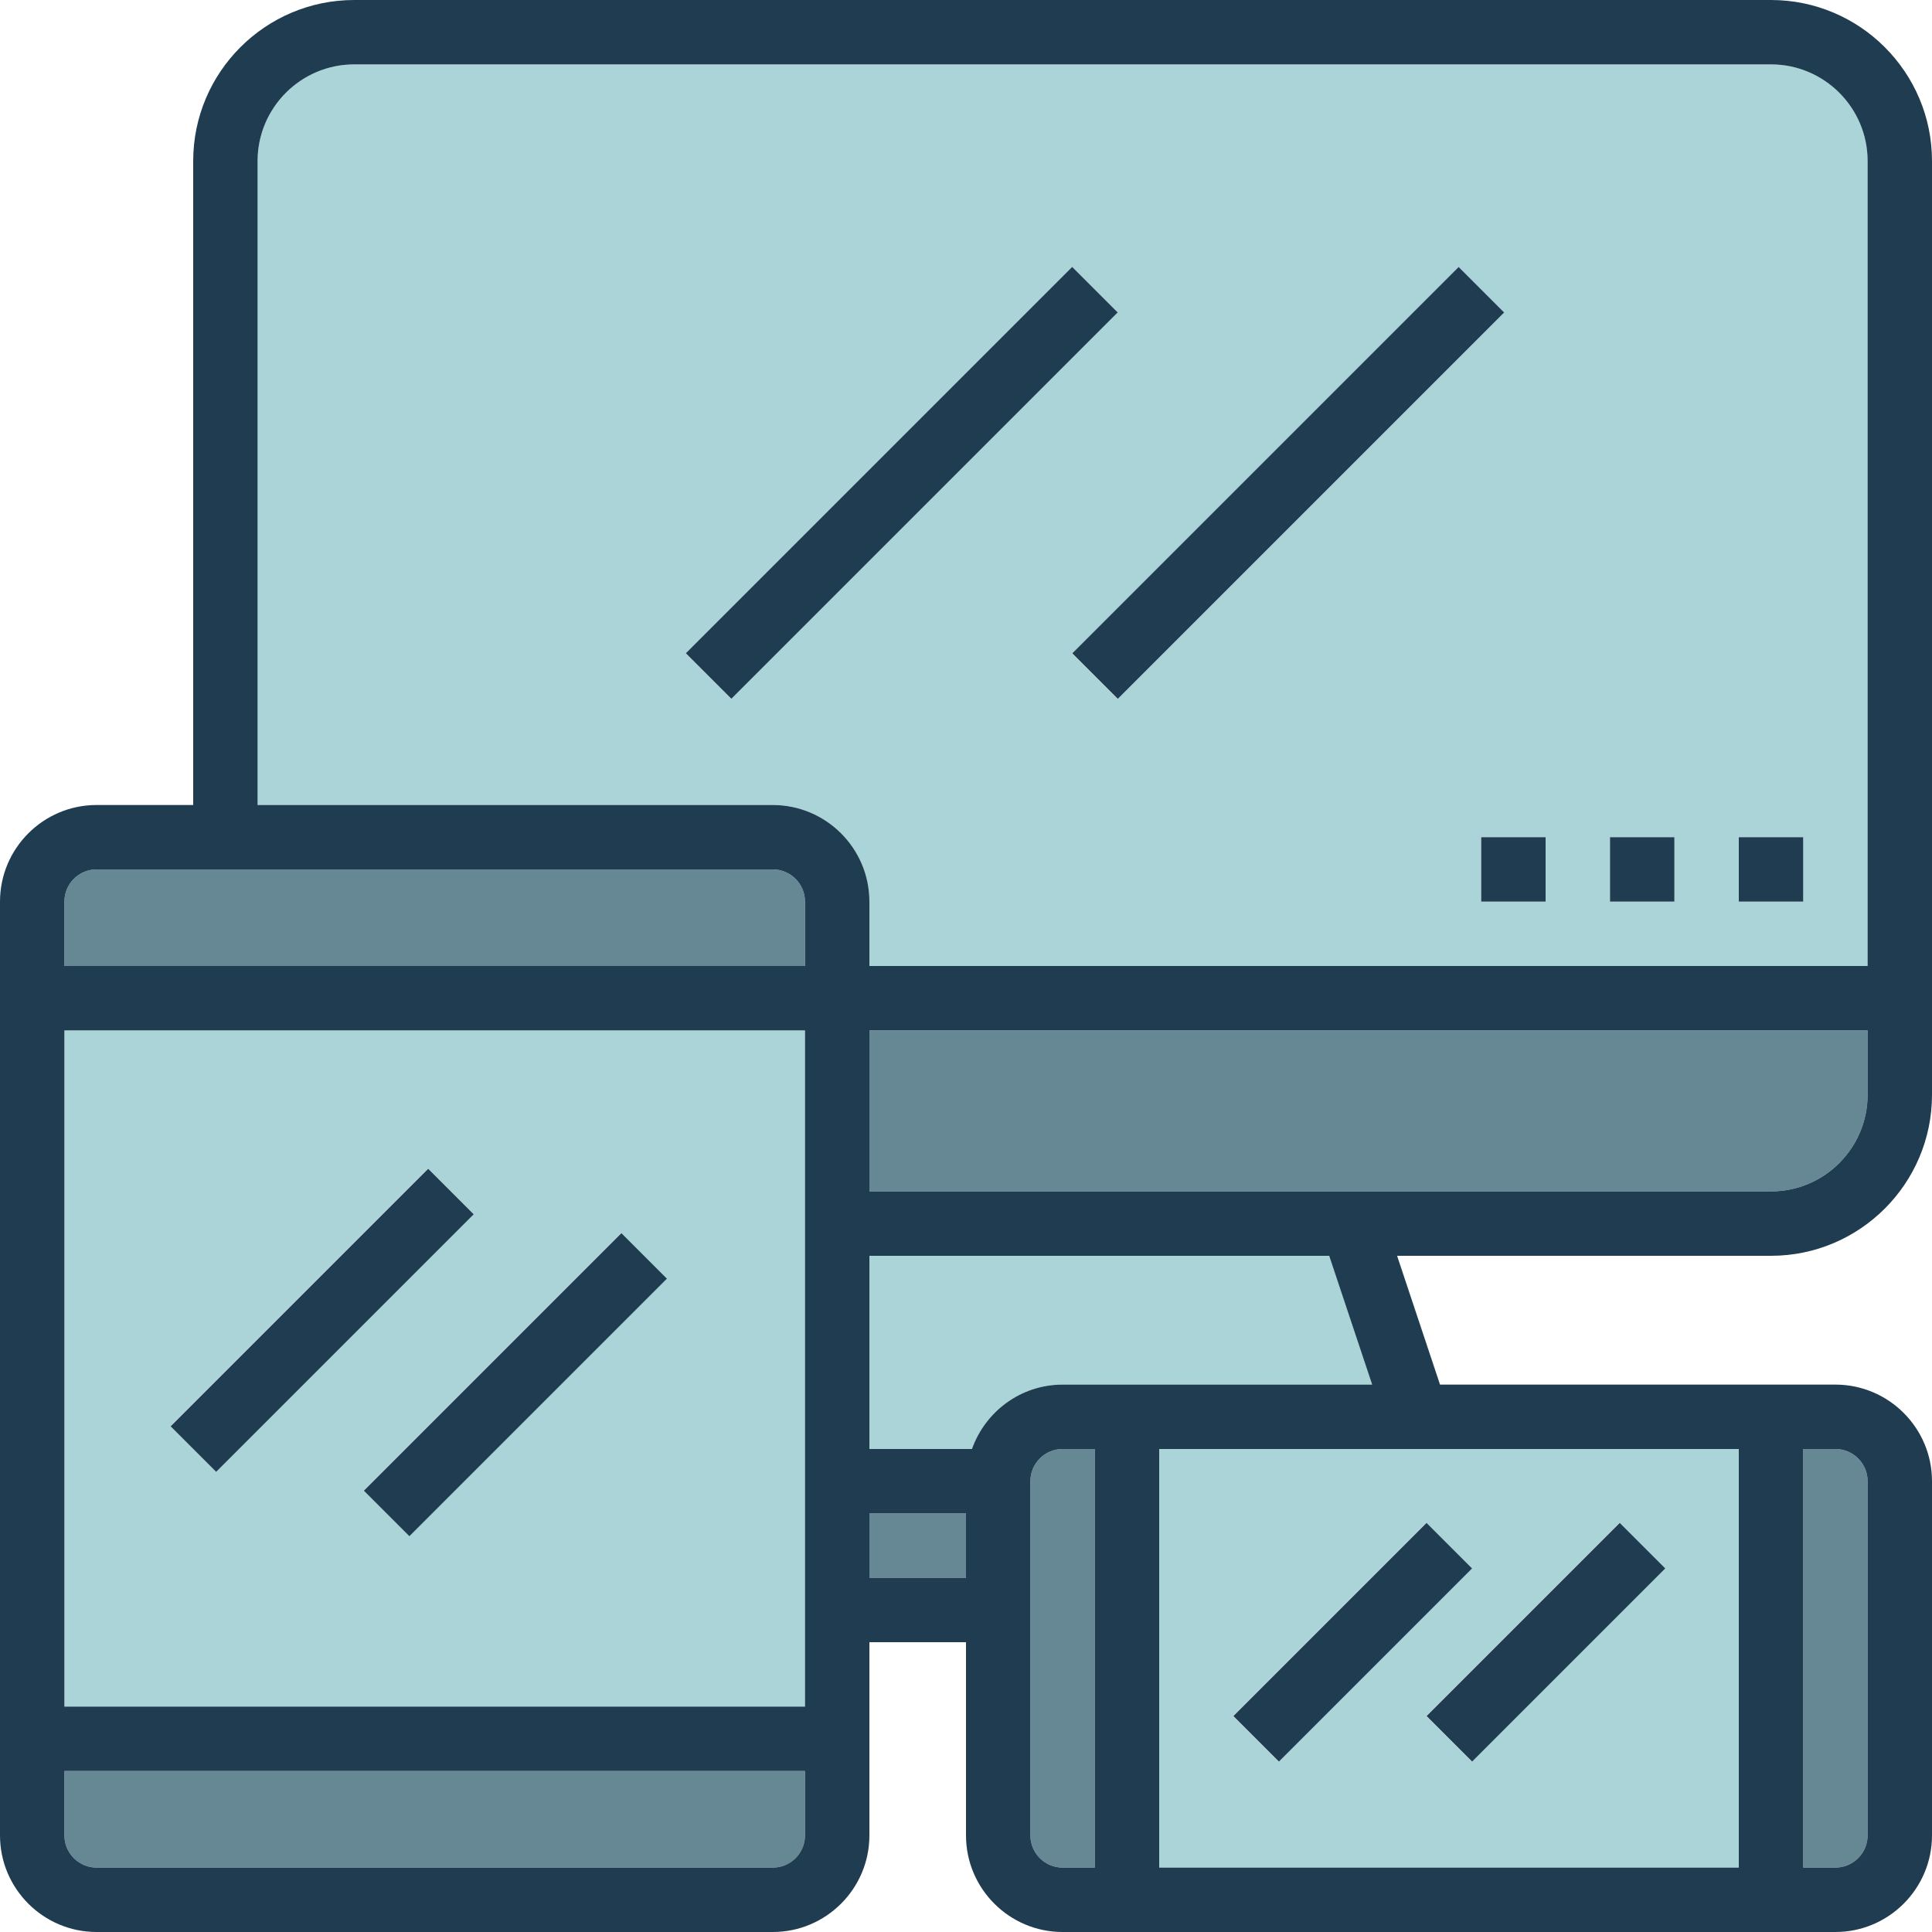 <svg xmlns="http://www.w3.org/2000/svg" xmlns:xlink="http://www.w3.org/1999/xlink" id="Capa_1" x="0px" y="0px" viewBox="0 0 480 480" style="enable-background:new 0 0 480 480;" xml:space="preserve"><path style="fill:#ABD4D8;" d="M288,464h144V360H288V464z M413.656,389.656l-48,48l-11.312-11.312l48-48L413.656,389.656z  M354.344,378.344l11.312,11.312l-48,48l-11.312-11.312L354.344,378.344z"></path><path style="fill:#668894;" d="M256,368v88c0,4.416,3.592,8,8,8h8V360h-8C259.592,360,256,363.584,256,368z"></path><path style="fill:#ABD4D8;" d="M440,16H88c-13.232,0-24,10.768-24,24v160h128c13.232,0,24,10.768,24,24v16h248V40 C464,26.768,453.232,16,440,16z M181.656,173.656l-11.312-11.312l96-96l11.312,11.312L181.656,173.656z M266.344,162.344l96-96 l11.312,11.312l-96,96L266.344,162.344z M384,224h-16v-16h16V224z M416,224h-16v-16h16V224z M448,224h-16v-16h16V224z"></path><path style="fill:#668894;" d="M216,296h224c13.232,0,24-10.768,24-24v-16H216V296z"></path><path style="fill:#ABD4D8;" d="M340.904,344l-10.664-32H216v48h25.472c3.312-9.288,12.112-16,22.528-16H340.904z"></path><g>	<rect x="216" y="376" style="fill:#668894;" width="24" height="16"></rect>	<path style="fill:#668894;" d="M192,216H24c-4.408,0-8,3.584-8,8v16h184v-16C200,219.584,196.408,216,192,216z"></path></g><path style="fill:#ABD4D8;" d="M16,424h184V256H16V424z M165.656,317.656l-64,64l-11.312-11.312l64-64L165.656,317.656z  M106.344,290.344l11.312,11.312l-64,64l-11.312-11.312L106.344,290.344z"></path><g>	<path style="fill:#668894;" d="M16,456c0,4.416,3.592,8,8,8h168c4.408,0,8-3.584,8-8v-16H16V456z"></path>	<path style="fill:#668894;" d="M464,456v-88c0-4.416-3.592-8-8-8h-8v104h8C460.408,464,464,460.416,464,456z"></path></g><g>	<path style="fill:#203C51;" d="M440,312c22.056,0,40-17.944,40-40V40c0-22.056-17.944-40-40-40H88C65.944,0,48,17.944,48,40v160H24  c-13.232,0-24,10.768-24,24v232c0,13.232,10.768,24,24,24h168c13.232,0,24-10.768,24-24v-48h24v48c0,13.232,10.768,24,24,24h192  c13.232,0,24-10.768,24-24v-88c0-13.232-10.768-24-24-24h-98.232l-10.664-32H440z M440,296H216v-40h248v16  C464,285.232,453.232,296,440,296z M64,40c0-13.232,10.768-24,24-24h352c13.232,0,24,10.768,24,24v200H216v-16  c0-13.232-10.768-24-24-24H64V40z M24,216h168c4.408,0,8,3.584,8,8v16H16v-16C16,219.584,19.592,216,24,216z M200,256v168H16V256  H200z M192,464H24c-4.408,0-8-3.584-8-8v-16h184v16C200,460.416,196.408,464,192,464z M216,392v-16h24v16H216z M256,456v-88  c0-4.416,3.592-8,8-8h8v104h-8C259.592,464,256,460.416,256,456z M432,360v104H288V360H432z M464,368v88c0,4.416-3.592,8-8,8h-8  V360h8C460.408,360,464,363.584,464,368z M340.904,344H264c-10.416,0-19.216,6.712-22.528,16H216v-48h114.232L340.904,344z"></path>			<rect x="156.117" y="111.979" transform="matrix(-0.707 0.707 -0.707 -0.707 467.23 46.424)" style="fill:#203C51;" width="135.767" height="16"></rect>			<rect x="252.119" y="112.001" transform="matrix(-0.707 0.707 -0.707 -0.707 631.131 -21.421)" style="fill:#203C51;" width="135.767" height="16"></rect>			<rect x="34.74" y="320.001" transform="matrix(-0.707 0.707 -0.707 -0.707 368.493 503.367)" style="fill:#203C51;" width="90.511" height="16"></rect>			<rect x="82.739" y="335.998" transform="matrix(-0.707 0.707 -0.707 -0.707 461.743 496.735)" style="fill:#203C51;" width="90.511" height="16"></rect>			<rect x="302.055" y="400.002" transform="matrix(-0.707 0.707 -0.707 -0.707 862.08 458.919)" style="fill:#203C51;" width="67.879" height="16"></rect>			<rect x="350.052" y="400.005" transform="matrix(-0.707 0.707 -0.707 -0.707 944.018 424.986)" style="fill:#203C51;" width="67.879" height="16"></rect>	<rect x="432" y="208" style="fill:#203C51;" width="16" height="16"></rect>	<rect x="400" y="208" style="fill:#203C51;" width="16" height="16"></rect>	<rect x="368" y="208" style="fill:#203C51;" width="16" height="16"></rect></g><g></g><g></g><g></g><g></g><g></g><g></g><g></g><g></g><g></g><g></g><g></g><g></g><g></g><g></g><g></g></svg>